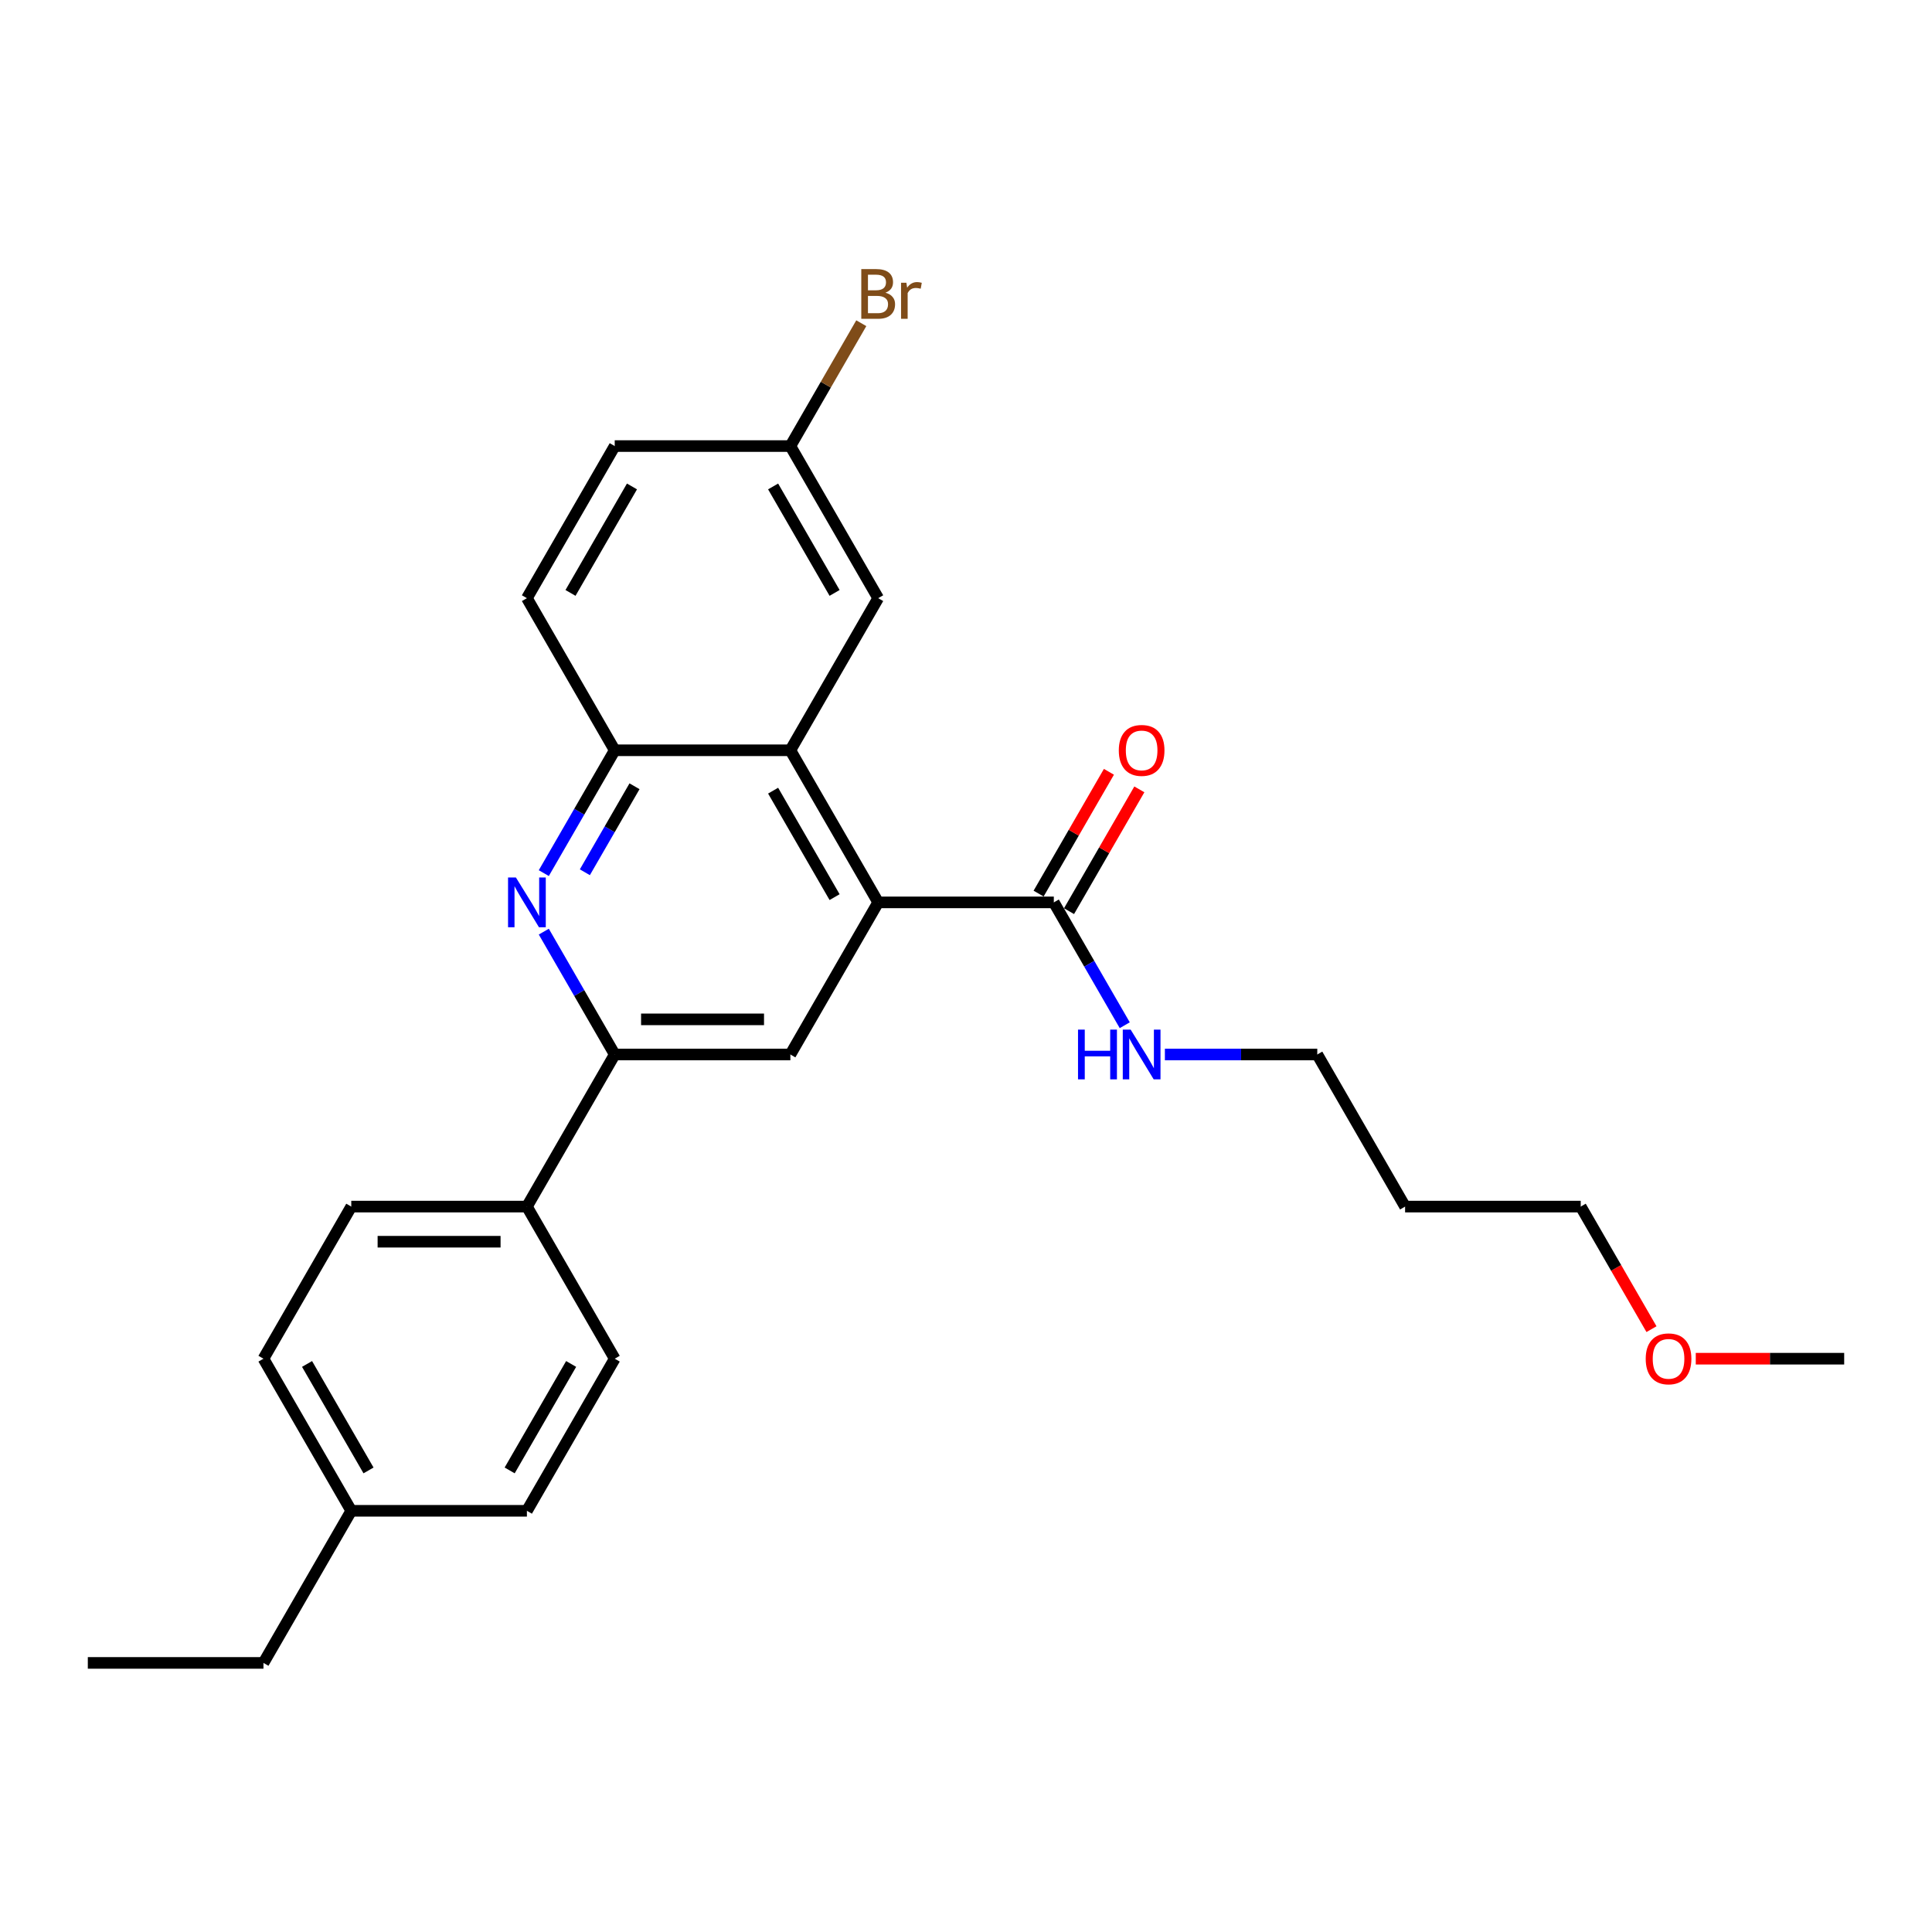 <?xml version='1.0' encoding='iso-8859-1'?>
<svg version='1.1' baseProfile='full'
              xmlns='http://www.w3.org/2000/svg'
                      xmlns:rdkit='http://www.rdkit.org/xml'
                      xmlns:xlink='http://www.w3.org/1999/xlink'
                  xml:space='preserve'
width='1000px' height='1000px' viewBox='0 0 1000 1000'>
<!-- END OF HEADER -->
<rect style='opacity:1.0;fill:#FFFFFF;stroke:none' width='1000' height='1000' x='0' y='0'> </rect>
<path class='bond-1' d='M 454.545,467.072 L 409.091,388.342' style='fill:none;fill-rule:evenodd;stroke:#000000;stroke-width:6px;stroke-linecap:butt;stroke-linejoin:miter;stroke-opacity:1' />
<path class='bond-1' d='M 431.981,464.353 L 400.163,409.242' style='fill:none;fill-rule:evenodd;stroke:#000000;stroke-width:6px;stroke-linecap:butt;stroke-linejoin:miter;stroke-opacity:1' />
<path class='bond-3' d='M 454.545,467.072 L 409.091,545.801' style='fill:none;fill-rule:evenodd;stroke:#000000;stroke-width:6px;stroke-linecap:butt;stroke-linejoin:miter;stroke-opacity:1' />
<path class='bond-5' d='M 454.545,467.072 L 545.455,467.072' style='fill:none;fill-rule:evenodd;stroke:#000000;stroke-width:6px;stroke-linecap:butt;stroke-linejoin:miter;stroke-opacity:1' />
<path class='bond-0' d='M 281.472,482.217 L 299.827,514.009' style='fill:none;fill-rule:evenodd;stroke:#0000FF;stroke-width:6px;stroke-linecap:butt;stroke-linejoin:miter;stroke-opacity:1' />
<path class='bond-0' d='M 299.827,514.009 L 318.182,545.801' style='fill:none;fill-rule:evenodd;stroke:#000000;stroke-width:6px;stroke-linecap:butt;stroke-linejoin:miter;stroke-opacity:1' />
<path class='bond-26' d='M 281.472,451.926 L 299.827,420.134' style='fill:none;fill-rule:evenodd;stroke:#0000FF;stroke-width:6px;stroke-linecap:butt;stroke-linejoin:miter;stroke-opacity:1' />
<path class='bond-26' d='M 299.827,420.134 L 318.182,388.342' style='fill:none;fill-rule:evenodd;stroke:#000000;stroke-width:6px;stroke-linecap:butt;stroke-linejoin:miter;stroke-opacity:1' />
<path class='bond-26' d='M 302.724,451.479 L 315.573,429.225' style='fill:none;fill-rule:evenodd;stroke:#0000FF;stroke-width:6px;stroke-linecap:butt;stroke-linejoin:miter;stroke-opacity:1' />
<path class='bond-26' d='M 315.573,429.225 L 328.421,406.971' style='fill:none;fill-rule:evenodd;stroke:#000000;stroke-width:6px;stroke-linecap:butt;stroke-linejoin:miter;stroke-opacity:1' />
<path class='bond-4' d='M 409.091,388.342 L 318.182,388.342' style='fill:none;fill-rule:evenodd;stroke:#000000;stroke-width:6px;stroke-linecap:butt;stroke-linejoin:miter;stroke-opacity:1' />
<path class='bond-7' d='M 409.091,388.342 L 454.545,309.612' style='fill:none;fill-rule:evenodd;stroke:#000000;stroke-width:6px;stroke-linecap:butt;stroke-linejoin:miter;stroke-opacity:1' />
<path class='bond-2' d='M 318.182,545.801 L 409.091,545.801' style='fill:none;fill-rule:evenodd;stroke:#000000;stroke-width:6px;stroke-linecap:butt;stroke-linejoin:miter;stroke-opacity:1' />
<path class='bond-2' d='M 331.818,527.619 L 395.455,527.619' style='fill:none;fill-rule:evenodd;stroke:#000000;stroke-width:6px;stroke-linecap:butt;stroke-linejoin:miter;stroke-opacity:1' />
<path class='bond-6' d='M 318.182,545.801 L 272.727,624.531' style='fill:none;fill-rule:evenodd;stroke:#000000;stroke-width:6px;stroke-linecap:butt;stroke-linejoin:miter;stroke-opacity:1' />
<path class='bond-9' d='M 318.182,388.342 L 272.727,309.612' style='fill:none;fill-rule:evenodd;stroke:#000000;stroke-width:6px;stroke-linecap:butt;stroke-linejoin:miter;stroke-opacity:1' />
<path class='bond-8' d='M 553.328,471.617 L 571.525,440.098' style='fill:none;fill-rule:evenodd;stroke:#000000;stroke-width:6px;stroke-linecap:butt;stroke-linejoin:miter;stroke-opacity:1' />
<path class='bond-8' d='M 571.525,440.098 L 589.723,408.578' style='fill:none;fill-rule:evenodd;stroke:#FF0000;stroke-width:6px;stroke-linecap:butt;stroke-linejoin:miter;stroke-opacity:1' />
<path class='bond-8' d='M 537.582,462.526 L 555.779,431.007' style='fill:none;fill-rule:evenodd;stroke:#000000;stroke-width:6px;stroke-linecap:butt;stroke-linejoin:miter;stroke-opacity:1' />
<path class='bond-8' d='M 555.779,431.007 L 573.977,399.487' style='fill:none;fill-rule:evenodd;stroke:#FF0000;stroke-width:6px;stroke-linecap:butt;stroke-linejoin:miter;stroke-opacity:1' />
<path class='bond-10' d='M 545.455,467.072 L 563.81,498.864' style='fill:none;fill-rule:evenodd;stroke:#000000;stroke-width:6px;stroke-linecap:butt;stroke-linejoin:miter;stroke-opacity:1' />
<path class='bond-10' d='M 563.81,498.864 L 582.165,530.656' style='fill:none;fill-rule:evenodd;stroke:#0000FF;stroke-width:6px;stroke-linecap:butt;stroke-linejoin:miter;stroke-opacity:1' />
<path class='bond-11' d='M 272.727,624.531 L 181.818,624.531' style='fill:none;fill-rule:evenodd;stroke:#000000;stroke-width:6px;stroke-linecap:butt;stroke-linejoin:miter;stroke-opacity:1' />
<path class='bond-11' d='M 259.091,642.713 L 195.455,642.713' style='fill:none;fill-rule:evenodd;stroke:#000000;stroke-width:6px;stroke-linecap:butt;stroke-linejoin:miter;stroke-opacity:1' />
<path class='bond-12' d='M 272.727,624.531 L 318.182,703.26' style='fill:none;fill-rule:evenodd;stroke:#000000;stroke-width:6px;stroke-linecap:butt;stroke-linejoin:miter;stroke-opacity:1' />
<path class='bond-13' d='M 454.545,309.612 L 409.091,230.883' style='fill:none;fill-rule:evenodd;stroke:#000000;stroke-width:6px;stroke-linecap:butt;stroke-linejoin:miter;stroke-opacity:1' />
<path class='bond-13' d='M 431.981,306.894 L 400.163,251.783' style='fill:none;fill-rule:evenodd;stroke:#000000;stroke-width:6px;stroke-linecap:butt;stroke-linejoin:miter;stroke-opacity:1' />
<path class='bond-27' d='M 272.727,309.612 L 318.182,230.883' style='fill:none;fill-rule:evenodd;stroke:#000000;stroke-width:6px;stroke-linecap:butt;stroke-linejoin:miter;stroke-opacity:1' />
<path class='bond-27' d='M 295.291,306.894 L 327.11,251.783' style='fill:none;fill-rule:evenodd;stroke:#000000;stroke-width:6px;stroke-linecap:butt;stroke-linejoin:miter;stroke-opacity:1' />
<path class='bond-21' d='M 602.945,545.801 L 642.382,545.801' style='fill:none;fill-rule:evenodd;stroke:#0000FF;stroke-width:6px;stroke-linecap:butt;stroke-linejoin:miter;stroke-opacity:1' />
<path class='bond-21' d='M 642.382,545.801 L 681.818,545.801' style='fill:none;fill-rule:evenodd;stroke:#000000;stroke-width:6px;stroke-linecap:butt;stroke-linejoin:miter;stroke-opacity:1' />
<path class='bond-15' d='M 181.818,624.531 L 136.364,703.26' style='fill:none;fill-rule:evenodd;stroke:#000000;stroke-width:6px;stroke-linecap:butt;stroke-linejoin:miter;stroke-opacity:1' />
<path class='bond-16' d='M 318.182,703.26 L 272.727,781.99' style='fill:none;fill-rule:evenodd;stroke:#000000;stroke-width:6px;stroke-linecap:butt;stroke-linejoin:miter;stroke-opacity:1' />
<path class='bond-16' d='M 295.618,705.979 L 263.8,761.09' style='fill:none;fill-rule:evenodd;stroke:#000000;stroke-width:6px;stroke-linecap:butt;stroke-linejoin:miter;stroke-opacity:1' />
<path class='bond-14' d='M 409.091,230.883 L 318.182,230.883' style='fill:none;fill-rule:evenodd;stroke:#000000;stroke-width:6px;stroke-linecap:butt;stroke-linejoin:miter;stroke-opacity:1' />
<path class='bond-17' d='M 409.091,230.883 L 427.446,199.091' style='fill:none;fill-rule:evenodd;stroke:#000000;stroke-width:6px;stroke-linecap:butt;stroke-linejoin:miter;stroke-opacity:1' />
<path class='bond-17' d='M 427.446,199.091 L 445.801,167.299' style='fill:none;fill-rule:evenodd;stroke:#7F4C19;stroke-width:6px;stroke-linecap:butt;stroke-linejoin:miter;stroke-opacity:1' />
<path class='bond-28' d='M 136.364,703.26 L 181.818,781.99' style='fill:none;fill-rule:evenodd;stroke:#000000;stroke-width:6px;stroke-linecap:butt;stroke-linejoin:miter;stroke-opacity:1' />
<path class='bond-28' d='M 158.928,705.979 L 190.746,761.09' style='fill:none;fill-rule:evenodd;stroke:#000000;stroke-width:6px;stroke-linecap:butt;stroke-linejoin:miter;stroke-opacity:1' />
<path class='bond-18' d='M 272.727,781.99 L 181.818,781.99' style='fill:none;fill-rule:evenodd;stroke:#000000;stroke-width:6px;stroke-linecap:butt;stroke-linejoin:miter;stroke-opacity:1' />
<path class='bond-23' d='M 181.818,781.99 L 136.364,860.719' style='fill:none;fill-rule:evenodd;stroke:#000000;stroke-width:6px;stroke-linecap:butt;stroke-linejoin:miter;stroke-opacity:1' />
<path class='bond-19' d='M 727.273,624.531 L 681.818,545.801' style='fill:none;fill-rule:evenodd;stroke:#000000;stroke-width:6px;stroke-linecap:butt;stroke-linejoin:miter;stroke-opacity:1' />
<path class='bond-22' d='M 727.273,624.531 L 818.182,624.531' style='fill:none;fill-rule:evenodd;stroke:#000000;stroke-width:6px;stroke-linecap:butt;stroke-linejoin:miter;stroke-opacity:1' />
<path class='bond-20' d='M 854.808,687.969 L 836.495,656.25' style='fill:none;fill-rule:evenodd;stroke:#FF0000;stroke-width:6px;stroke-linecap:butt;stroke-linejoin:miter;stroke-opacity:1' />
<path class='bond-20' d='M 836.495,656.25 L 818.182,624.531' style='fill:none;fill-rule:evenodd;stroke:#000000;stroke-width:6px;stroke-linecap:butt;stroke-linejoin:miter;stroke-opacity:1' />
<path class='bond-24' d='M 877.727,703.26 L 916.136,703.26' style='fill:none;fill-rule:evenodd;stroke:#FF0000;stroke-width:6px;stroke-linecap:butt;stroke-linejoin:miter;stroke-opacity:1' />
<path class='bond-24' d='M 916.136,703.26 L 954.545,703.26' style='fill:none;fill-rule:evenodd;stroke:#000000;stroke-width:6px;stroke-linecap:butt;stroke-linejoin:miter;stroke-opacity:1' />
<path class='bond-25' d='M 136.364,860.719 L 45.455,860.719' style='fill:none;fill-rule:evenodd;stroke:#000000;stroke-width:6px;stroke-linecap:butt;stroke-linejoin:miter;stroke-opacity:1' />
<path  class='atom-1' d='M 267.036 454.199
L 275.473 467.835
Q 276.309 469.181, 277.655 471.617
Q 279 474.053, 279.073 474.199
L 279.073 454.199
L 282.491 454.199
L 282.491 479.944
L 278.964 479.944
L 269.909 465.035
Q 268.855 463.29, 267.727 461.29
Q 266.636 459.29, 266.309 458.672
L 266.309 479.944
L 262.964 479.944
L 262.964 454.199
L 267.036 454.199
' fill='#0000FF'/>
<path  class='atom-9' d='M 579.091 388.415
Q 579.091 382.233, 582.145 378.778
Q 585.2 375.324, 590.909 375.324
Q 596.618 375.324, 599.673 378.778
Q 602.727 382.233, 602.727 388.415
Q 602.727 394.669, 599.636 398.233
Q 596.545 401.76, 590.909 401.76
Q 585.236 401.76, 582.145 398.233
Q 579.091 394.706, 579.091 388.415
M 590.909 398.851
Q 594.836 398.851, 596.945 396.233
Q 599.091 393.578, 599.091 388.415
Q 599.091 383.36, 596.945 380.815
Q 594.836 378.233, 590.909 378.233
Q 586.982 378.233, 584.836 380.778
Q 582.727 383.324, 582.727 388.415
Q 582.727 393.615, 584.836 396.233
Q 586.982 398.851, 590.909 398.851
' fill='#FF0000'/>
<path  class='atom-11' d='M 557.982 532.928
L 561.473 532.928
L 561.473 543.874
L 574.636 543.874
L 574.636 532.928
L 578.127 532.928
L 578.127 558.674
L 574.636 558.674
L 574.636 546.783
L 561.473 546.783
L 561.473 558.674
L 557.982 558.674
L 557.982 532.928
' fill='#0000FF'/>
<path  class='atom-11' d='M 585.218 532.928
L 593.655 546.565
Q 594.491 547.91, 595.836 550.347
Q 597.182 552.783, 597.255 552.928
L 597.255 532.928
L 600.673 532.928
L 600.673 558.674
L 597.145 558.674
L 588.091 543.765
Q 587.036 542.019, 585.909 540.019
Q 584.818 538.019, 584.491 537.401
L 584.491 558.674
L 581.145 558.674
L 581.145 532.928
L 585.218 532.928
' fill='#0000FF'/>
<path  class='atom-18' d='M 458.309 151.499
Q 460.782 152.19, 462.018 153.717
Q 463.291 155.208, 463.291 157.426
Q 463.291 160.99, 461 163.026
Q 458.745 165.026, 454.455 165.026
L 445.8 165.026
L 445.8 139.281
L 453.4 139.281
Q 457.8 139.281, 460.018 141.062
Q 462.236 142.844, 462.236 146.117
Q 462.236 150.008, 458.309 151.499
M 449.255 142.19
L 449.255 150.262
L 453.4 150.262
Q 455.945 150.262, 457.255 149.244
Q 458.6 148.19, 458.6 146.117
Q 458.6 142.19, 453.4 142.19
L 449.255 142.19
M 454.455 162.117
Q 456.964 162.117, 458.309 160.917
Q 459.655 159.717, 459.655 157.426
Q 459.655 155.317, 458.164 154.262
Q 456.709 153.171, 453.909 153.171
L 449.255 153.171
L 449.255 162.117
L 454.455 162.117
' fill='#7F4C19'/>
<path  class='atom-18' d='M 469.145 146.335
L 469.545 148.917
Q 471.509 146.008, 474.709 146.008
Q 475.727 146.008, 477.109 146.371
L 476.564 149.426
Q 475 149.062, 474.127 149.062
Q 472.6 149.062, 471.582 149.681
Q 470.6 150.262, 469.8 151.681
L 469.8 165.026
L 466.382 165.026
L 466.382 146.335
L 469.145 146.335
' fill='#7F4C19'/>
<path  class='atom-21' d='M 851.818 703.333
Q 851.818 697.151, 854.873 693.697
Q 857.927 690.242, 863.636 690.242
Q 869.345 690.242, 872.4 693.697
Q 875.455 697.151, 875.455 703.333
Q 875.455 709.588, 872.364 713.151
Q 869.273 716.679, 863.636 716.679
Q 857.964 716.679, 854.873 713.151
Q 851.818 709.624, 851.818 703.333
M 863.636 713.769
Q 867.564 713.769, 869.673 711.151
Q 871.818 708.497, 871.818 703.333
Q 871.818 698.279, 869.673 695.733
Q 867.564 693.151, 863.636 693.151
Q 859.709 693.151, 857.564 695.697
Q 855.455 698.242, 855.455 703.333
Q 855.455 708.533, 857.564 711.151
Q 859.709 713.769, 863.636 713.769
' fill='#FF0000'/>
</svg>
